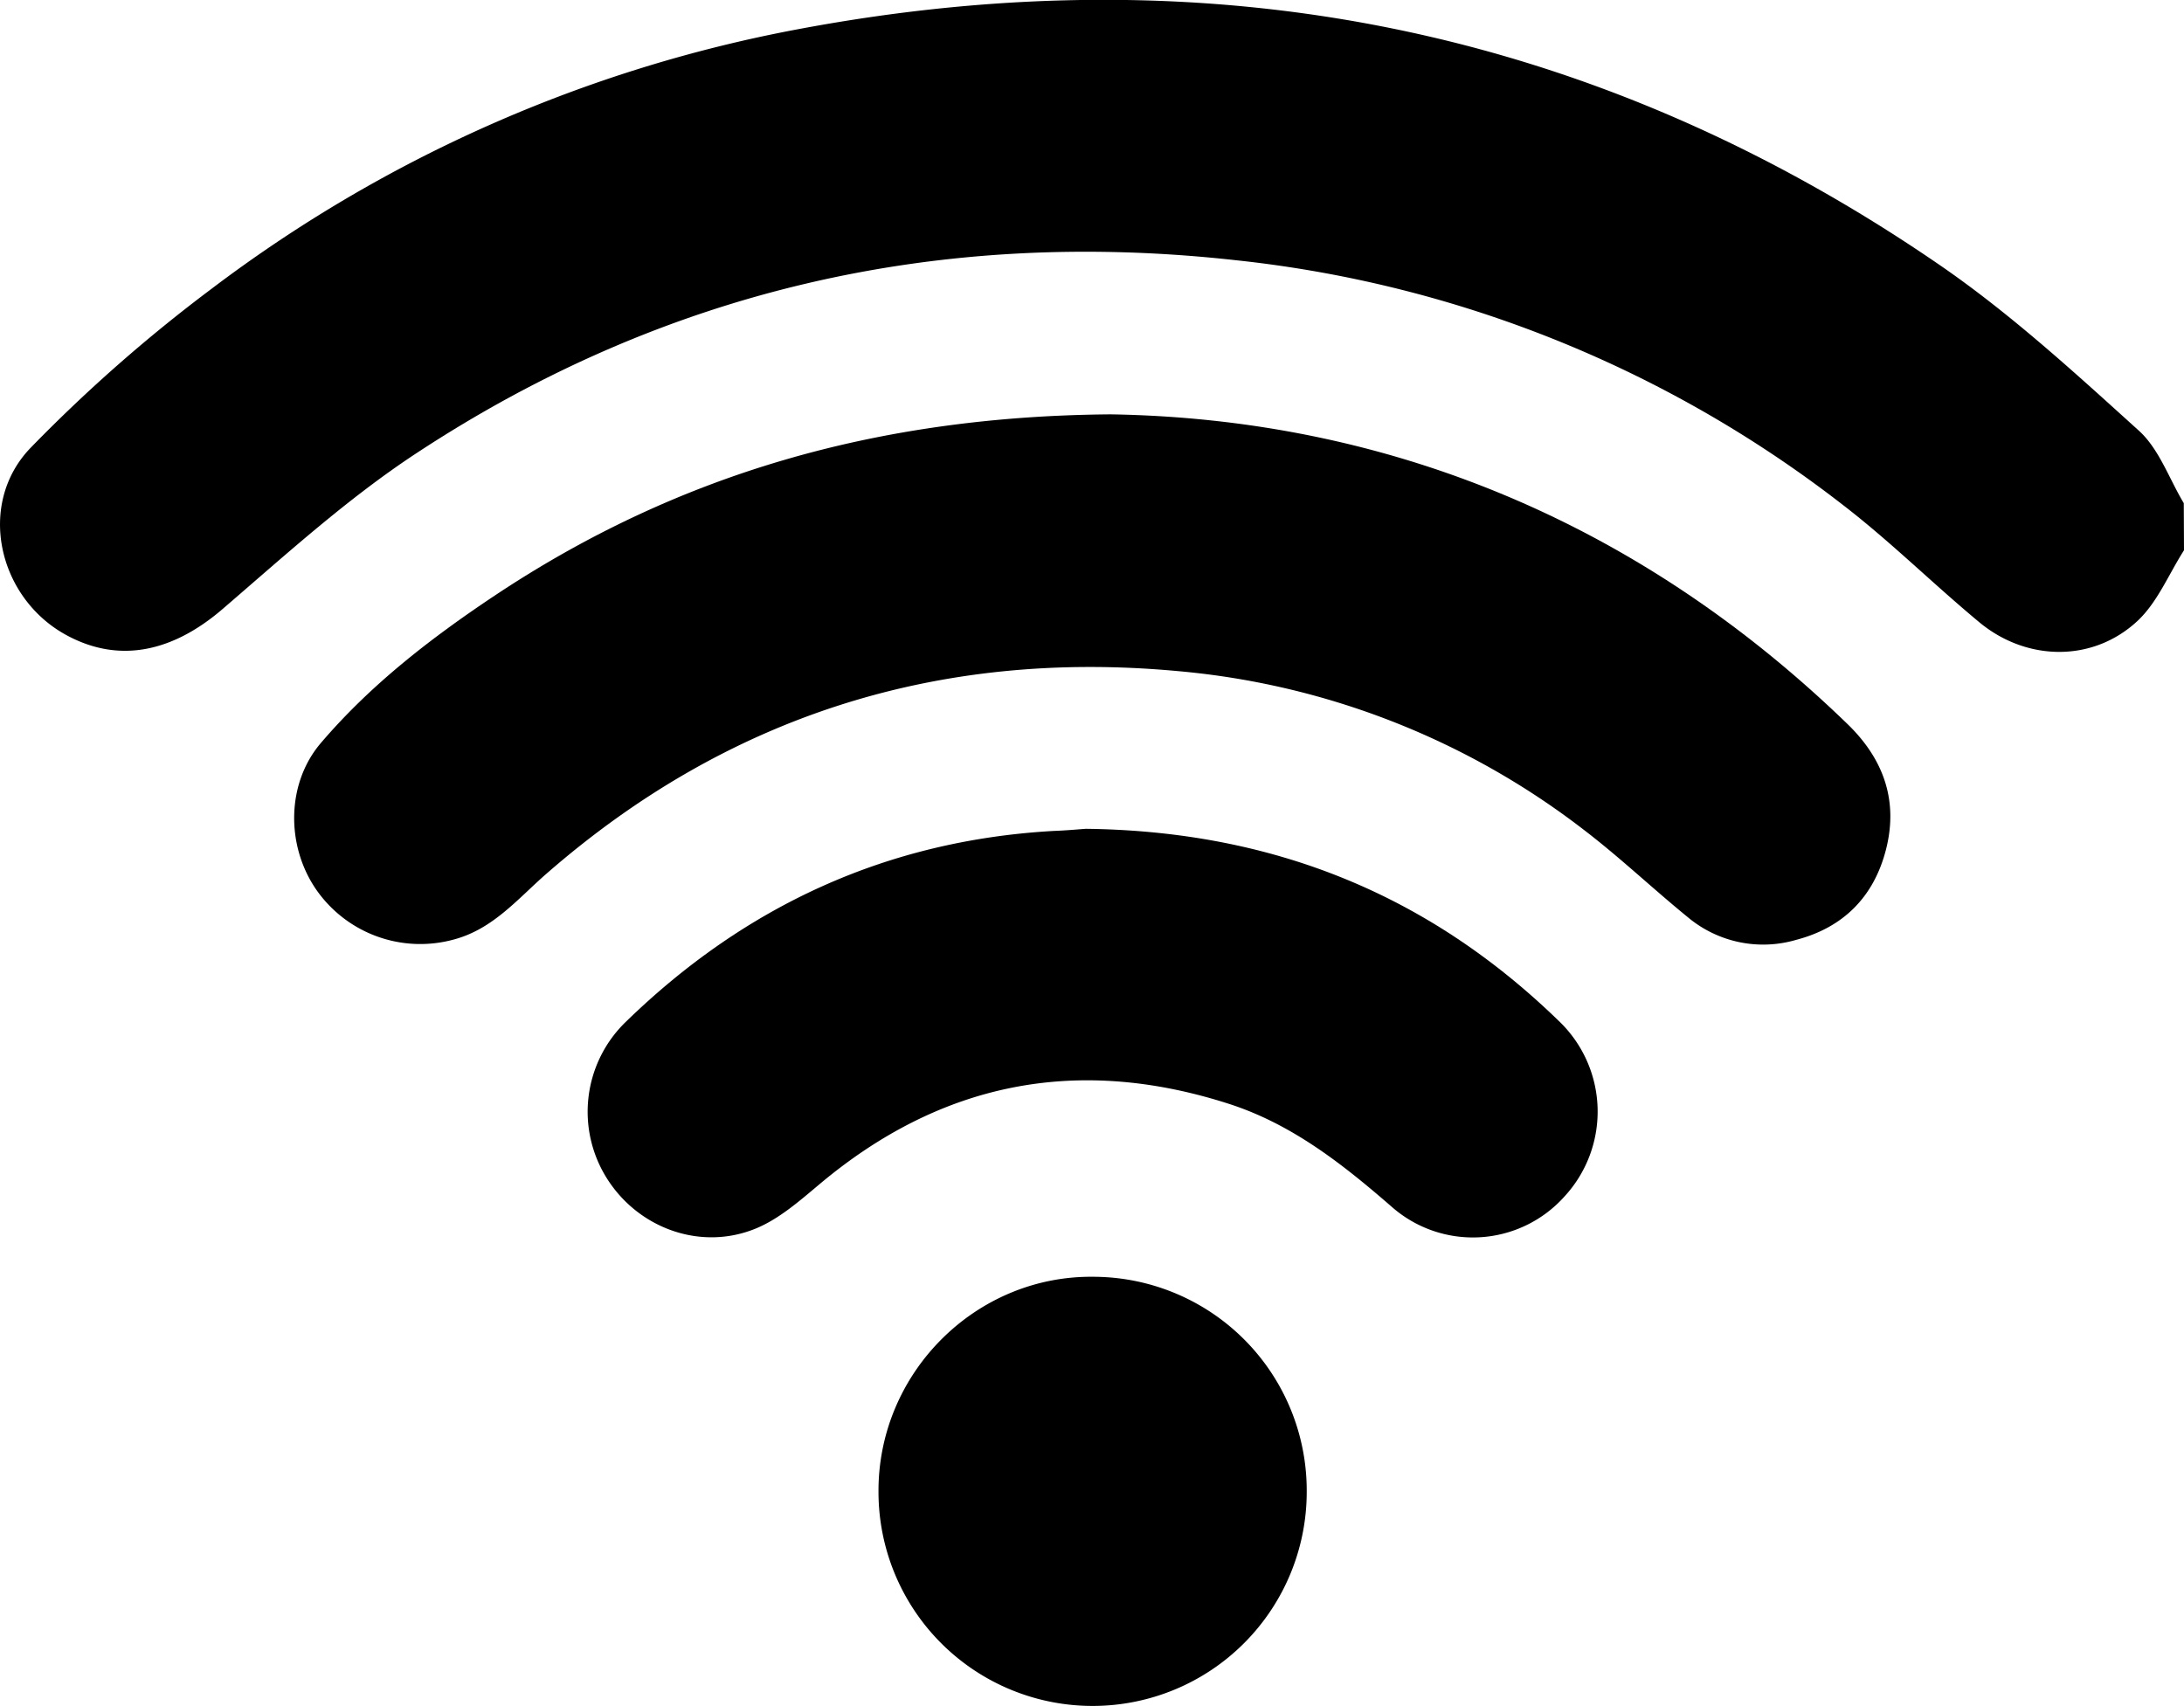 <svg xmlns="http://www.w3.org/2000/svg" viewBox="0 0 394.44 308.09"><g id="Capa_2" data-name="Capa 2"><g id="TEXTOS"><path d="M394.44,99.39c-2.77,4.33-4.81,9.45-8.47,12.83-8.07,7.45-20,7.23-28.51.16s-16.15-14.68-24.78-21.3A215.92,215.92,0,0,0,223.19,47c-53.44-5.93-103.07,5.31-148,34.87-12.46,8.19-23.65,18.38-35,28.14-9.09,7.81-18.73,9.84-28.17,4.72C-.41,108-4.26,91,5.55,80.86A278.93,278.93,0,0,1,38.13,52.22a252.33,252.33,0,0,1,106.3-47c74.33-13.91,143.3-.33,205.83,42.61,12.83,8.81,24.45,19.48,36,29.93,3.68,3.31,5.48,8.69,8.14,13.12Z"/><path d="M200.6,74.84c49.51.8,95.07,19.14,133.06,55.93,6.47,6.26,9.24,13.79,6.95,22.7-2.19,8.54-7.73,14.08-16.23,16.29a21.19,21.19,0,0,1-19.56-4.1c-6.26-5.1-12.14-10.68-18.53-15.59a140.23,140.23,0,0,0-73.85-28.88c-42.94-3.91-81.08,8.11-113.76,36.63-5.17,4.51-9.64,10-16.74,11.88a22.88,22.88,0,0,1-25-9.27c-5.31-7.94-5.16-19,1-26.22,9.05-10.61,20.06-19.09,31.61-26.77C122.23,85.75,158.25,75.17,200.6,74.84Z"/><path d="M196.12,149.7c33.75.4,61.89,11.89,85.33,34.63a22.62,22.62,0,0,1,1,31.89,22.18,22.18,0,0,1-31.19,1.67c-8.89-7.72-18-14.88-29.36-18.53q-41-13.17-74,14.62c-3.49,2.93-7.11,6.1-11.22,7.84-9.91,4.18-21.19.17-26.95-8.79a22.58,22.58,0,0,1,3.38-28.55c21.52-20.9,47.14-32.72,77.24-34.4C192.62,150,194.92,149.78,196.12,149.7Z"/><path d="M236,269.39a38.67,38.67,0,0,1-77.34.13c-.14-21.47,17.49-39.15,38.8-38.91A38.61,38.61,0,0,1,236,269.39Z"/></g></g></svg>